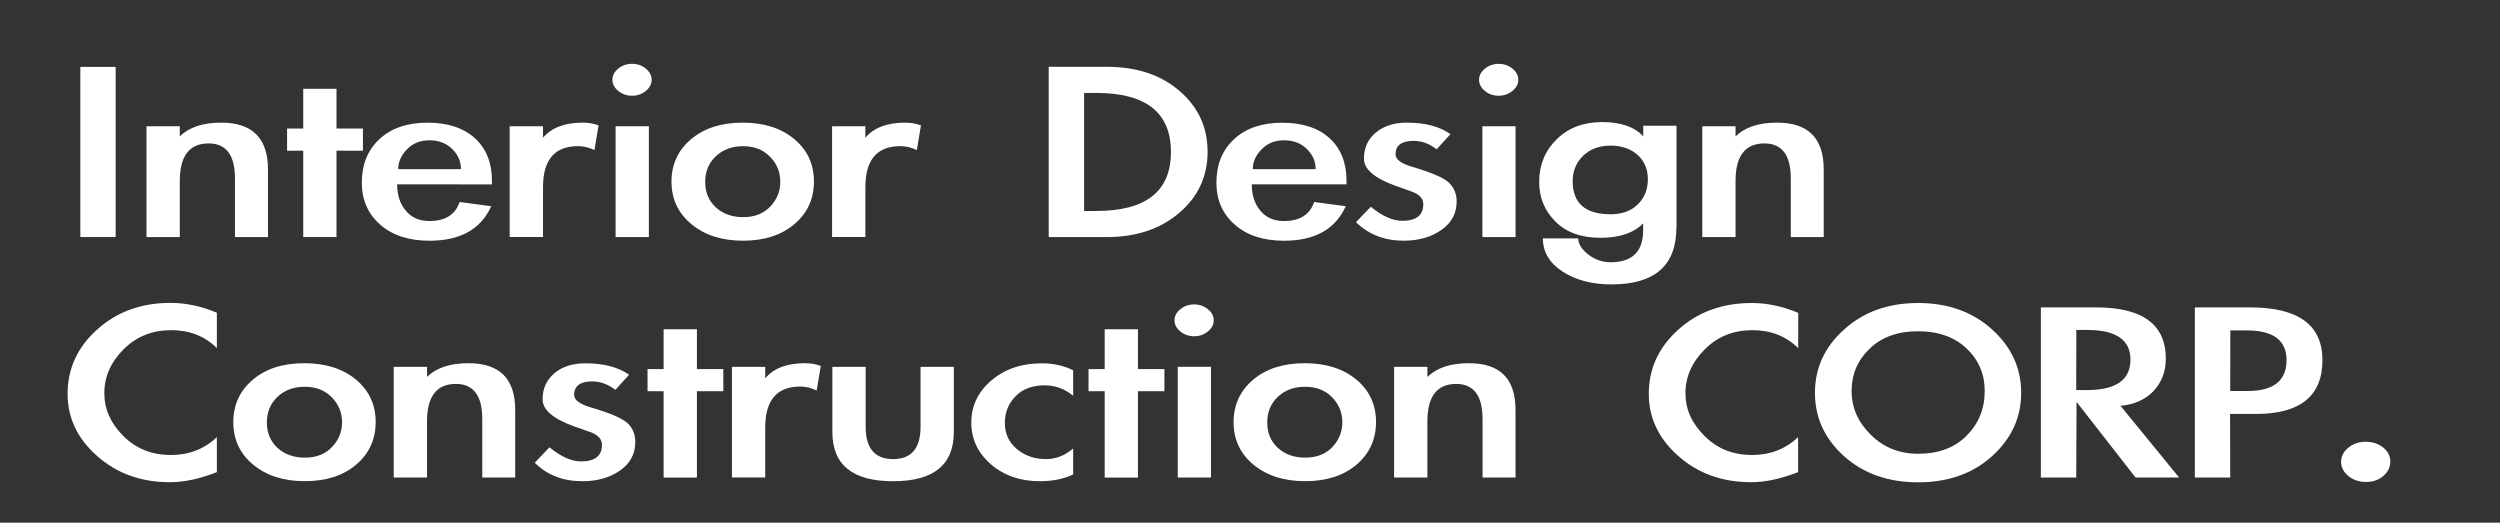 <?xml version="1.0" encoding="utf-8"?>
<!-- Generator: Adobe Illustrator 15.0.0, SVG Export Plug-In . SVG Version: 6.00 Build 0)  -->
<!DOCTYPE svg PUBLIC "-//W3C//DTD SVG 1.1//EN" "http://www.w3.org/Graphics/SVG/1.1/DTD/svg11.dtd">
<svg version="1.1" id="圖層_1" xmlns="http://www.w3.org/2000/svg" xmlns:xlink="http://www.w3.org/1999/xlink" x="0px" y="0px"
	 width="61.583px" height="12.875px" viewBox="0 0 61.583 12.875" enable-background="new 0 0 61.583 12.875" xml:space="preserve">
<rect x="0" y="0" width="61.583" height="12.875" fill="#333333" stroke="none"/>
<rect x="1.979" y="1.648" fill="#FFFFFF" width="0.87" height="4.191"/>
<path fill="#FFFFFF" d="M4.429,3.359C4.658,3.134,5,3.021,5.45,3.021c0.768,0,1.151,0.385,1.151,1.154v1.664H5.788V4.396
	c0-0.576-0.216-0.863-0.649-0.863c-0.475,0-0.71,0.309-0.71,0.926V5.84h-0.82V3.111h0.82V3.359z"/>
<polygon fill="#FFFFFF" points="8.289,5.839 7.47,5.839 7.47,3.712 7.072,3.712 7.072,3.166 7.47,3.166 7.47,2.187 8.289,2.187 
	8.289,3.166 8.94,3.166 8.94,3.712 8.289,3.712 "/>
<path fill="#FFFFFF" d="M9.783,4.541c0,0.262,0.07,0.48,0.212,0.648c0.141,0.172,0.335,0.256,0.583,0.256
	c0.389,0,0.637-0.156,0.744-0.469L12.1,5.08c-0.254,0.566-0.762,0.85-1.521,0.85c-0.508,0-0.912-0.133-1.213-0.396
	C9.063,5.267,8.913,4.923,8.913,4.5c0-0.447,0.145-0.805,0.435-1.074c0.291-0.27,0.686-0.404,1.184-0.404
	c0.499,0,0.887,0.129,1.167,0.383c0.278,0.256,0.419,0.604,0.419,1.047v0.09L9.783,4.541L9.783,4.541z M11.355,4.167
	c0-0.188-0.071-0.354-0.215-0.496c-0.145-0.143-0.33-0.215-0.559-0.215s-0.414,0.074-0.558,0.225C9.88,3.83,9.809,3.994,9.809,4.167
	H11.355z"/>
<path fill="#FFFFFF" d="M13.375,3.394c0.207-0.248,0.535-0.373,0.979-0.373c0.143,0,0.271,0.023,0.391,0.068l-0.102,0.609
	C14.518,3.634,14.383,3.6,14.237,3.6c-0.574,0-0.861,0.336-0.861,1.008v1.23h-0.821V3.111h0.821L13.375,3.394L13.375,3.394z"/>
<path fill="#FFFFFF" d="M16.052,1.966c0,0.104-0.049,0.197-0.145,0.275c-0.096,0.078-0.209,0.117-0.338,0.117
	c-0.129,0-0.242-0.039-0.338-0.117c-0.096-0.078-0.145-0.172-0.145-0.275c0-0.107,0.049-0.199,0.145-0.277s0.209-0.117,0.338-0.117
	c0.129,0,0.242,0.039,0.338,0.117C16.003,1.767,16.052,1.859,16.052,1.966 M15.984,5.839h-0.82V3.111h0.82V5.839z"/>
<path fill="#FFFFFF" d="M20.05,4.472c0,0.428-0.162,0.779-0.482,1.049c-0.322,0.273-0.742,0.408-1.264,0.408
	s-0.945-0.135-1.273-0.408c-0.326-0.27-0.49-0.619-0.49-1.047c0-0.426,0.162-0.773,0.482-1.045c0.322-0.271,0.744-0.408,1.268-0.408
	c0.525,0,0.949,0.135,1.273,0.404C19.888,3.694,20.05,4.044,20.05,4.472 M17.371,4.482c0,0.256,0.086,0.465,0.262,0.625
	c0.174,0.162,0.4,0.242,0.676,0.242s0.498-0.086,0.664-0.26c0.166-0.172,0.248-0.377,0.248-0.615c0-0.236-0.084-0.441-0.252-0.613
	c-0.17-0.174-0.391-0.26-0.664-0.26s-0.498,0.084-0.672,0.248C17.457,4.015,17.371,4.226,17.371,4.482"/>
<path fill="#FFFFFF" d="M21.316,3.394c0.207-0.248,0.535-0.373,0.979-0.373c0.143,0,0.271,0.023,0.391,0.068l-0.102,0.609
	C22.459,3.634,22.324,3.6,22.178,3.6c-0.574,0-0.861,0.336-0.861,1.008v1.23h-0.82V3.111h0.82L21.316,3.394L21.316,3.394z"/>
<path fill="#FFFFFF" d="M25.833,1.646h1.438c0.732,0,1.328,0.199,1.787,0.596c0.459,0.395,0.689,0.895,0.689,1.498
	c0,0.603-0.232,1.104-0.697,1.502C28.585,5.64,27.989,5.84,27.263,5.84h-1.43V1.646z M26.705,5.197h0.297
	c1.227,0,1.842-0.484,1.842-1.453c0-0.971-0.615-1.455-1.842-1.455h-0.297V5.197z"/>
<path fill="#FFFFFF" d="M30.835,4.541c0,0.262,0.07,0.48,0.211,0.648c0.141,0.172,0.335,0.256,0.583,0.256
	c0.388,0,0.636-0.156,0.744-0.469L33.15,5.08c-0.254,0.566-0.762,0.85-1.521,0.85c-0.507,0-0.913-0.133-1.212-0.396
	c-0.303-0.266-0.453-0.609-0.453-1.033c0-0.447,0.145-0.805,0.436-1.074c0.291-0.269,0.686-0.404,1.185-0.404
	c0.498,0,0.887,0.127,1.166,0.381c0.278,0.256,0.418,0.605,0.418,1.047v0.09H30.835z M32.409,4.167c0-0.188-0.072-0.354-0.216-0.496
	c-0.146-0.143-0.33-0.215-0.56-0.215S31.22,3.53,31.075,3.681C30.93,3.829,30.86,3.994,30.86,4.167H32.409z"/>
<path fill="#FFFFFF" d="M35.39,3.677c-0.183-0.139-0.369-0.207-0.565-0.207c-0.3,0-0.449,0.111-0.449,0.332
	c0,0.123,0.136,0.227,0.405,0.305c0.496,0.146,0.804,0.281,0.921,0.402c0.118,0.123,0.18,0.273,0.18,0.453
	c0,0.295-0.127,0.529-0.377,0.703c-0.252,0.176-0.56,0.264-0.926,0.264c-0.474,0-0.865-0.152-1.177-0.457l0.365-0.379
	c0.28,0.23,0.539,0.346,0.776,0.346c0.345,0,0.517-0.137,0.517-0.408c0-0.139-0.093-0.24-0.271-0.307
	c-0.181-0.067-0.318-0.115-0.414-0.148c-0.52-0.186-0.777-0.408-0.777-0.67c0-0.264,0.098-0.477,0.291-0.639
	c0.195-0.164,0.449-0.246,0.766-0.246c0.451,0,0.809,0.094,1.074,0.283L35.39,3.677z"/>
<path fill="#FFFFFF" d="M37.4,1.966c0,0.104-0.049,0.197-0.146,0.275c-0.096,0.078-0.209,0.117-0.338,0.117
	s-0.242-0.038-0.336-0.116c-0.097-0.078-0.146-0.172-0.146-0.275c0-0.107,0.049-0.199,0.146-0.277
	c0.096-0.078,0.209-0.117,0.338-0.117s0.242,0.039,0.338,0.117S37.4,1.859,37.4,1.966 M37.333,5.839h-0.817V3.111h0.817V5.839z"/>
<path fill="#FFFFFF" d="M41.295,5.605c0,0.934-0.532,1.401-1.601,1.401c-0.473,0-0.873-0.104-1.198-0.313
	c-0.326-0.211-0.49-0.484-0.49-0.821h0.871c0,0.135,0.082,0.266,0.244,0.395c0.164,0.129,0.349,0.193,0.551,0.193
	c0.535,0,0.804-0.262,0.804-0.788V5.501c-0.231,0.238-0.582,0.357-1.054,0.357c-0.471,0-0.84-0.133-1.106-0.4
	c-0.269-0.266-0.401-0.594-0.401-0.98c0-0.418,0.146-0.768,0.433-1.049c0.286-0.281,0.659-0.422,1.12-0.422
	c0.459,0,0.796,0.117,1.011,0.352V3.097h0.819v2.508H41.295z M40.592,4.416c0-0.248-0.084-0.447-0.252-0.6
	c-0.17-0.152-0.394-0.229-0.668-0.229c-0.276,0-0.5,0.084-0.672,0.248c-0.172,0.166-0.26,0.377-0.26,0.629
	c0,0.543,0.311,0.814,0.932,0.814c0.281,0,0.507-0.08,0.673-0.244S40.592,4.666,40.592,4.416"/>
<path fill="#FFFFFF" d="M42.754,3.359c0.229-0.225,0.572-0.338,1.021-0.338c0.769,0,1.149,0.385,1.149,1.154v1.664h-0.811V4.396
	c0-0.576-0.218-0.863-0.65-0.863c-0.475,0-0.711,0.309-0.711,0.926V5.84h-0.819V3.111h0.819v0.248H42.754z"/>
<path fill="#FFFFFF" d="M5.342,8.574C5.043,8.279,4.669,8.133,4.218,8.133c-0.468,0-0.859,0.156-1.175,0.473
	C2.728,8.92,2.57,9.281,2.57,9.686c0,0.393,0.156,0.742,0.469,1.055s0.702,0.467,1.171,0.467c0.444,0,0.821-0.146,1.132-0.439v0.861
	c-0.416,0.164-0.803,0.248-1.157,0.248c-0.71,0-1.308-0.215-1.792-0.645C1.907,10.805,1.665,10.294,1.665,9.7
	c0-0.617,0.241-1.146,0.728-1.582C2.877,7.68,3.479,7.461,4.2,7.461c0.378,0,0.759,0.082,1.142,0.242V8.574z"/>
<path fill="#FFFFFF" d="M9.254,10.396c0,0.428-0.161,0.777-0.482,1.051c-0.321,0.271-0.742,0.406-1.264,0.406
	s-0.945-0.137-1.271-0.406c-0.327-0.271-0.49-0.621-0.49-1.047s0.16-0.775,0.481-1.047C6.549,9.081,6.97,8.947,7.495,8.947
	c0.524,0,0.948,0.135,1.272,0.402C9.092,9.619,9.254,9.969,9.254,10.396 M6.574,10.406c0,0.256,0.087,0.465,0.262,0.627
	c0.175,0.16,0.4,0.24,0.675,0.24c0.277,0,0.499-0.086,0.665-0.258c0.166-0.174,0.25-0.381,0.25-0.615
	c0-0.236-0.085-0.441-0.254-0.615c-0.17-0.172-0.391-0.258-0.664-0.258S7.011,9.609,6.836,9.775
	C6.661,9.941,6.574,10.152,6.574,10.406"/>
<path fill="#FFFFFF" d="M10.52,9.285c0.229-0.227,0.572-0.338,1.021-0.338c0.768,0,1.15,0.383,1.15,1.152v1.664H11.88V10.32
	c0-0.574-0.218-0.863-0.651-0.863c-0.474,0-0.71,0.309-0.71,0.926v1.381h-0.82V9.037h0.82L10.52,9.285L10.52,9.285z"/>
<path fill="#FFFFFF" d="M15.158,9.604c-0.182-0.139-0.369-0.209-0.566-0.209c-0.299,0-0.449,0.111-0.449,0.332
	c0,0.125,0.137,0.229,0.406,0.307c0.496,0.146,0.803,0.279,0.922,0.402c0.119,0.121,0.178,0.271,0.178,0.451
	c0,0.295-0.125,0.529-0.377,0.705c-0.25,0.174-0.559,0.262-0.926,0.262c-0.473,0-0.863-0.148-1.174-0.455l0.363-0.381
	c0.281,0.232,0.541,0.348,0.777,0.348c0.344,0,0.516-0.137,0.516-0.406c0-0.141-0.09-0.24-0.271-0.311
	c-0.18-0.064-0.316-0.113-0.414-0.146c-0.518-0.186-0.777-0.406-0.777-0.668c0-0.266,0.098-0.479,0.293-0.643
	c0.193-0.164,0.449-0.242,0.764-0.242c0.451,0,0.809,0.094,1.074,0.281L15.158,9.604z"/>
<polygon fill="#FFFFFF" points="17.167,11.764 16.347,11.764 16.347,9.637 15.951,9.637 15.951,9.092 16.347,9.092 16.347,8.111 
	17.167,8.111 17.167,9.092 17.818,9.092 17.818,9.637 17.167,9.637 "/>
<path fill="#FFFFFF" d="M18.849,9.32c0.207-0.25,0.535-0.373,0.979-0.373c0.143,0,0.271,0.021,0.391,0.068l-0.102,0.605
	c-0.125-0.063-0.26-0.098-0.406-0.098c-0.574,0-0.861,0.336-0.861,1.01v1.229h-0.82V9.037h0.82L18.849,9.32L18.849,9.32z"/>
<path fill="#FFFFFF" d="M21.324,9.037v1.479c0,0.527,0.225,0.793,0.676,0.793s0.676-0.266,0.676-0.793V9.037h0.82v1.602
	c0,0.813-0.498,1.215-1.496,1.215s-1.496-0.402-1.496-1.215V9.037H21.324z"/>
<path fill="#FFFFFF" d="M26.435,9.748c-0.209-0.17-0.441-0.256-0.701-0.256c-0.305,0-0.545,0.09-0.719,0.27
	c-0.176,0.18-0.262,0.398-0.262,0.66c0,0.26,0.098,0.473,0.295,0.639c0.197,0.166,0.438,0.248,0.719,0.248
	c0.242,0,0.465-0.086,0.668-0.262v0.641c-0.236,0.111-0.51,0.166-0.82,0.166c-0.484,0-0.887-0.141-1.209-0.42
	c-0.322-0.281-0.48-0.623-0.48-1.027c0-0.406,0.164-0.75,0.492-1.033c0.33-0.283,0.744-0.424,1.24-0.424
	c0.293,0,0.551,0.057,0.777,0.172V9.748z"/>
<polygon fill="#FFFFFF" points="28.031,11.764 27.212,11.764 27.212,9.637 26.814,9.637 26.814,9.092 27.212,9.092 27.212,8.111 
	28.031,8.111 28.031,9.092 28.683,9.092 28.683,9.637 28.031,9.637 "/>
<path fill="#FFFFFF" d="M29.898,7.891c0,0.105-0.049,0.197-0.145,0.275c-0.096,0.078-0.209,0.117-0.338,0.117
	s-0.242-0.039-0.338-0.117c-0.096-0.078-0.145-0.17-0.145-0.275s0.049-0.199,0.145-0.275c0.096-0.078,0.209-0.117,0.338-0.117
	s0.242,0.039,0.338,0.117C29.849,7.691,29.898,7.783,29.898,7.891 M29.83,11.764h-0.818V9.035h0.818V11.764z"/>
<path fill="#FFFFFF" d="M33.896,10.396c0,0.428-0.162,0.777-0.481,1.051c-0.322,0.271-0.742,0.406-1.265,0.406
	s-0.945-0.137-1.273-0.406c-0.326-0.271-0.49-0.621-0.49-1.047s0.162-0.775,0.482-1.047c0.322-0.271,0.744-0.406,1.268-0.406
	c0.525,0,0.949,0.135,1.273,0.402C33.734,9.619,33.896,9.969,33.896,10.396 M31.216,10.406c0,0.256,0.085,0.465,0.262,0.627
	c0.174,0.16,0.399,0.24,0.676,0.24c0.277,0,0.498-0.086,0.664-0.258c0.166-0.174,0.248-0.381,0.248-0.615
	c0-0.236-0.084-0.441-0.252-0.615c-0.17-0.172-0.392-0.258-0.664-0.258s-0.498,0.082-0.672,0.248
	C31.301,9.941,31.216,10.152,31.216,10.406"/>
<path fill="#FFFFFF" d="M35.163,9.285c0.229-0.227,0.569-0.338,1.021-0.338c0.77,0,1.148,0.383,1.148,1.152v1.664H36.52V10.32
	c0-0.574-0.217-0.863-0.65-0.863c-0.473,0-0.709,0.309-0.709,0.926v1.381h-0.82V9.037h0.82v0.248H35.163z"/>
<path fill="#FFFFFF" d="M44.293,8.574c-0.299-0.295-0.674-0.441-1.125-0.441c-0.467,0-0.858,0.156-1.174,0.473
	c-0.315,0.314-0.476,0.678-0.476,1.08c0,0.393,0.155,0.742,0.472,1.055c0.313,0.313,0.7,0.467,1.17,0.467
	c0.444,0,0.821-0.146,1.133-0.439v0.861c-0.418,0.164-0.803,0.248-1.157,0.248c-0.712,0-1.308-0.215-1.794-0.645
	c-0.483-0.428-0.727-0.938-0.727-1.531c0-0.617,0.241-1.146,0.727-1.582c0.486-0.438,1.089-0.656,1.812-0.656
	c0.377,0,0.759,0.082,1.142,0.242v0.87L44.293,8.574L44.293,8.574z"/>
<path fill="#FFFFFF" d="M44.708,9.676c0-0.609,0.239-1.133,0.724-1.564c0.479-0.434,1.088-0.648,1.819-0.648
	c0.733,0,1.34,0.219,1.817,0.648c0.479,0.434,0.72,0.953,0.72,1.563s-0.238,1.127-0.716,1.561c-0.477,0.43-1.084,0.645-1.821,0.645
	s-1.347-0.215-1.826-0.643C44.945,10.805,44.708,10.285,44.708,9.676 M45.611,9.631c0,0.41,0.158,0.77,0.474,1.08
	c0.315,0.313,0.705,0.467,1.168,0.467c0.494,0,0.894-0.146,1.19-0.445c0.298-0.297,0.447-0.664,0.447-1.102
	c0-0.414-0.147-0.764-0.447-1.047c-0.299-0.283-0.696-0.424-1.196-0.424c-0.498,0-0.896,0.143-1.19,0.428
	C45.758,8.873,45.611,9.221,45.611,9.631"/>
<path fill="#FFFFFF" d="M53.679,11.764h-1.072L51.152,9.9l-0.008,1.863h-0.871V7.572h1.36c1.146,0,1.718,0.422,1.718,1.264
	c0,0.318-0.103,0.584-0.302,0.795c-0.198,0.211-0.473,0.334-0.815,0.365L53.679,11.764z M51.144,9.609h0.262
	c0.718,0,1.074-0.25,1.074-0.752c0-0.482-0.354-0.729-1.063-0.729h-0.271L51.144,9.609L51.144,9.609z"/>
<path fill="#FFFFFF" d="M54.937,11.764h-0.871V7.572h1.36c1.189,0,1.783,0.434,1.783,1.299c0,0.883-0.547,1.326-1.64,1.326h-0.635
	L54.937,11.764L54.937,11.764z M54.937,9.631h0.433c0.635,0,0.955-0.254,0.955-0.76c0-0.488-0.328-0.732-0.979-0.732h-0.406
	L54.937,9.631L54.937,9.631z"/>
<path fill="#FFFFFF" d="M58.881,11.371c0,0.139-0.06,0.256-0.174,0.355c-0.115,0.099-0.258,0.146-0.427,0.146
	c-0.17,0-0.313-0.049-0.432-0.146c-0.119-0.098-0.179-0.213-0.179-0.35c0-0.135,0.06-0.252,0.179-0.348
	c0.116-0.098,0.26-0.146,0.426-0.146s0.31,0.047,0.429,0.139C58.822,11.117,58.881,11.232,58.881,11.371"/>
</svg>
